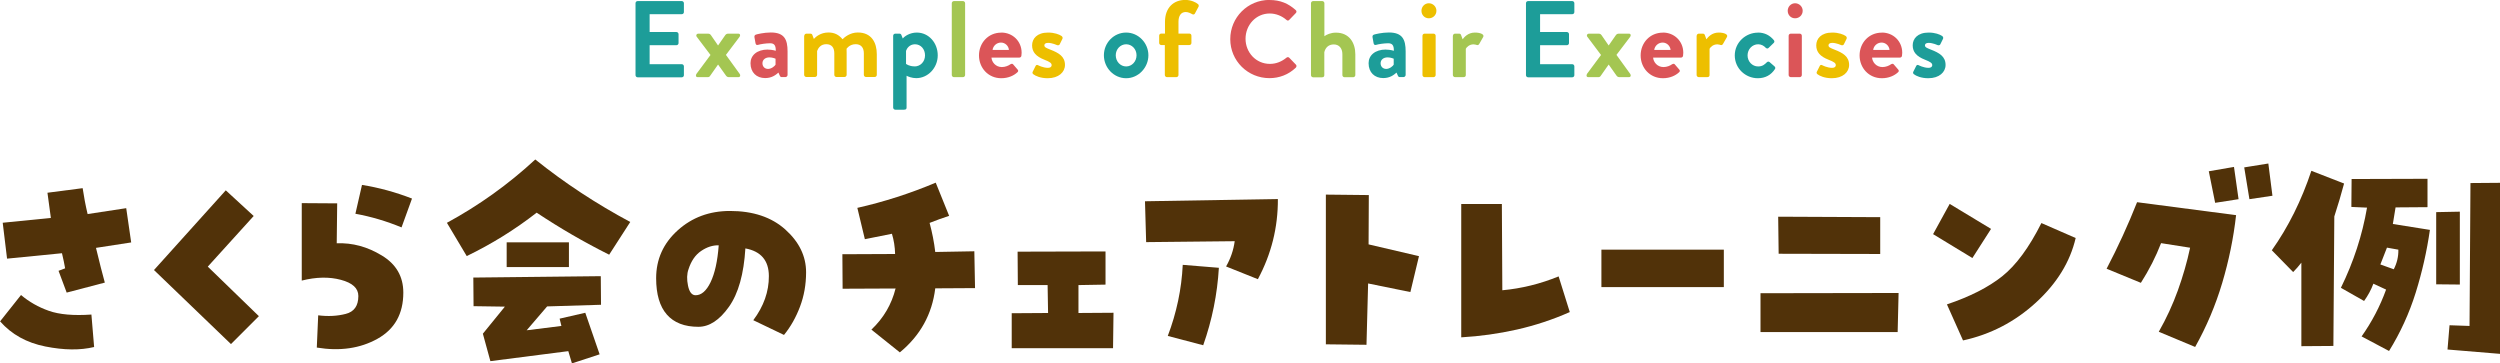 <?xml version="1.0" encoding="UTF-8"?>
<svg id="_レイヤー_2" data-name="レイヤー 2" xmlns="http://www.w3.org/2000/svg" width="322.45" height="46.87" viewBox="0 0 322.45 46.87">
  <defs>
    <style>
      .cls-1 {
        fill: #db5558;
      }

      .cls-1, .cls-2, .cls-3, .cls-4, .cls-5 {
        stroke-width: 0px;
      }

      .cls-2 {
        fill: #edbf00;
      }

      .cls-3 {
        fill: #1d9d99;
      }

      .cls-4 {
        fill: #a4c652;
      }

      .cls-5 {
        fill: #513209;
      }
    </style>
  </defs>
  <g id="_他ページ" data-name="他ページ">
    <g>
      <g>
        <path class="cls-3" d="M81.97.41c0-.14.11-.27.27-.27h5.7c.15,0,.27.13.27.27v1.15c0,.14-.11.27-.27.27h-4.15v2.3h3.46c.14,0,.27.13.27.27v1.16c0,.15-.13.27-.27.27h-3.46v2.45h4.15c.15,0,.27.13.27.27v1.15c0,.14-.11.27-.27.27h-5.7c-.15,0-.27-.13-.27-.27V.41Z"/>
        <path class="cls-4" d="M89.82,9.54l1.82-2.45-1.77-2.34c-.14-.18-.03-.41.21-.41h1.16c.18,0,.34.01.46.2l.91,1.32h.01l.92-1.32c.11-.15.22-.2.42-.2h1.26c.24,0,.31.22.17.41l-1.76,2.33,1.78,2.46c.13.18.06.41-.17.41h-1.23c-.18,0-.29-.08-.39-.22l-1-1.4h-.01l-1.06,1.51c-.04.06-.15.11-.22.11h-1.34c-.24,0-.29-.22-.17-.41Z"/>
        <path class="cls-1" d="M99.04,6.4c.56,0,1.02.15,1.02.15.01-.71-.21-.97-.73-.97s-1.25.11-1.57.21c-.2.06-.29-.07-.32-.25l-.13-.73c-.04-.21.07-.31.2-.35.11-.04,1.01-.27,1.91-.27,1.75,0,2.16.91,2.16,2.44v3.04c0,.14-.13.27-.27.27h-.5c-.1,0-.17-.04-.24-.2l-.17-.38c-.32.29-.84.71-1.71.71-1.12,0-1.89-.73-1.89-1.92,0-.99.81-1.76,2.24-1.76ZM99.06,8.89c.45,0,.88-.38.97-.55v-.77s-.38-.17-.78-.17c-.55,0-.91.31-.91.76,0,.42.29.73.73.73Z"/>
        <path class="cls-2" d="M103.74,4.61c0-.15.13-.27.27-.27h.52c.13,0,.21.07.24.15l.2.53c.24-.27.88-.83,1.88-.83.8,0,1.36.31,1.82.87.24-.25.97-.87,1.97-.87,1.79,0,2.45,1.33,2.45,2.8v2.67c0,.14-.11.27-.27.27h-1.13c-.15,0-.27-.13-.27-.27v-2.77c0-.73-.35-1.19-1.05-1.19-.81,0-1.18.59-1.18.59,0,0,.01.28.01.53v2.84c0,.14-.13.27-.27.27h-1.05c-.15,0-.27-.13-.27-.27v-2.77c0-.73-.32-1.19-1.04-1.19s-1.04.5-1.18.88v3.08c0,.14-.13.27-.27.27h-1.13c-.14,0-.27-.13-.27-.27v-5.07Z"/>
        <path class="cls-3" d="M116.93,13.88c0,.17-.08.27-.34.27h-1.12c-.14,0-.27-.13-.27-.27V4.61c0-.15.13-.27.27-.27h.55c.1,0,.2.06.24.17l.18.46c.21-.28.9-.77,1.81-.77,1.54,0,2.7,1.33,2.7,2.94s-1.26,2.94-2.77,2.94c-.55,0-1.05-.2-1.25-.31v4.1ZM117.95,8.57c.79,0,1.36-.64,1.36-1.43s-.53-1.43-1.3-1.43c-.71,0-1.06.56-1.15.85v1.68s.39.32,1.09.32Z"/>
        <path class="cls-4" d="M122.76.41c0-.14.13-.27.27-.27h1.18c.14,0,.27.13.27.27v9.27c0,.14-.13.27-.27.27h-1.18c-.14,0-.27-.13-.27-.27V.41Z"/>
        <path class="cls-1" d="M129.15,4.2c1.44,0,2.62,1.09,2.62,2.61,0,.1-.01.28-.03.38-.01.14-.14.24-.27.24h-3.59c.04.57.53,1.22,1.34,1.22.43,0,.84-.17,1.09-.35.14-.08.27-.11.36,0l.57.66c.1.1.13.25-.01.36-.46.43-1.18.77-2.09.77-1.68,0-2.87-1.33-2.87-2.94s1.19-2.94,2.86-2.94ZM130.13,6.44c-.04-.52-.49-.95-1.02-.95-.56,0-1.02.42-1.09.95h2.12Z"/>
        <path class="cls-2" d="M133.19,9.27l.38-.76c.06-.14.2-.17.32-.1,0,0,.63.34,1.27.34.28,0,.48-.11.48-.35,0-.25-.2-.41-.94-.7-1.08-.42-1.58-.99-1.58-1.85s.63-1.65,2.06-1.65c.83,0,1.43.24,1.72.43.13.08.2.24.13.38l-.35.71c-.07.13-.22.14-.34.1,0,0-.63-.29-1.16-.29-.34,0-.48.14-.48.32,0,.25.25.34.77.55,1.08.42,1.89.88,1.89,1.98,0,.92-.81,1.71-2.23,1.71-.92,0-1.57-.29-1.86-.52-.08-.07-.14-.18-.08-.29Z"/>
        <path class="cls-3" d="M145.25,4.2c1.58,0,2.87,1.34,2.87,2.93s-1.29,2.96-2.87,2.96-2.87-1.34-2.87-2.96,1.29-2.93,2.87-2.93ZM145.25,8.57c.74,0,1.34-.64,1.34-1.44s-.6-1.42-1.34-1.42-1.34.63-1.34,1.42.59,1.44,1.34,1.44Z"/>
        <path class="cls-2" d="M150.26,5.81h-.48c-.15,0-.27-.13-.27-.27v-.94c0-.15.11-.27.27-.27h.48v-1.51c0-1.85,1.13-2.83,2.62-2.83.74,0,1.4.32,1.65.55.08.07.11.22.06.32l-.48.9c-.06.11-.21.14-.34.07-.18-.11-.52-.28-.83-.28-.6,0-.94.46-.94,1.27v1.51h1.4c.15,0,.27.11.27.27v.94c0,.14-.11.27-.27.27h-1.4v3.87c0,.14-.13.27-.27.27h-1.22c-.14,0-.27-.13-.27-.27v-3.87Z"/>
        <path class="cls-1" d="M163.73,0c1.41,0,2.44.45,3.39,1.3.13.11.13.28.01.39l-.85.88c-.1.11-.24.11-.35,0-.59-.52-1.37-.83-2.16-.83-1.79,0-3.12,1.5-3.12,3.26s1.34,3.24,3.14,3.24c.84,0,1.55-.32,2.14-.8.11-.1.27-.08.35,0l.87.9c.11.1.08.28-.01.38-.95.92-2.16,1.36-3.4,1.36-2.8,0-5.06-2.23-5.06-5.03s2.25-5.06,5.06-5.06Z"/>
        <path class="cls-4" d="M169.09.41c0-.14.13-.27.27-.27h1.19c.14,0,.27.13.27.27v4.26c.28-.21.83-.46,1.48-.46,1.78,0,2.51,1.37,2.51,2.79v2.69c0,.14-.13.27-.27.27h-1.13c-.15,0-.27-.13-.27-.27v-2.7c0-.77-.43-1.26-1.11-1.26s-1.08.42-1.22,1v2.97c0,.15-.08.27-.29.27h-1.16c-.14,0-.27-.13-.27-.27V.41Z"/>
        <path class="cls-3" d="M178.76,6.4c.56,0,1.02.15,1.02.15.01-.71-.21-.97-.73-.97s-1.25.11-1.57.21c-.2.06-.29-.07-.32-.25l-.13-.73c-.04-.21.07-.31.2-.35.11-.04,1.01-.27,1.91-.27,1.75,0,2.16.91,2.16,2.44v3.04c0,.14-.13.27-.27.27h-.5c-.1,0-.17-.04-.24-.2l-.17-.38c-.32.29-.84.71-1.71.71-1.12,0-1.89-.73-1.89-1.92,0-.99.81-1.76,2.24-1.76ZM178.79,8.89c.45,0,.88-.38.97-.55v-.77s-.38-.17-.78-.17c-.55,0-.91.31-.91.76,0,.42.29.73.73.73Z"/>
        <path class="cls-2" d="M183.34,1.39c0-.53.42-.97.95-.97s.98.43.98.97-.43.97-.98.97-.95-.43-.95-.97ZM183.47,4.61c0-.15.13-.27.27-.27h1.16c.14,0,.27.11.27.27v5.07c0,.14-.13.27-.27.27h-1.16c-.14,0-.27-.13-.27-.27v-5.07Z"/>
        <path class="cls-4" d="M187.4,4.61c0-.15.13-.27.27-.27h.53c.13,0,.21.07.25.18l.2.55c.2-.28.71-.87,1.58-.87.66,0,1.25.21,1.08.56l-.52.91c-.07.13-.21.18-.32.13-.04-.01-.25-.08-.41-.08-.56,0-.9.38-1,.57v3.39c0,.2-.13.27-.32.27h-1.08c-.14,0-.27-.13-.27-.27v-5.07Z"/>
        <path class="cls-3" d="M196.82.41c0-.14.11-.27.27-.27h5.7c.15,0,.27.13.27.27v1.15c0,.14-.11.27-.27.27h-4.15v2.3h3.46c.14,0,.27.13.27.27v1.16c0,.15-.13.27-.27.27h-3.46v2.45h4.15c.15,0,.27.13.27.27v1.15c0,.14-.11.27-.27.27h-5.7c-.15,0-.27-.13-.27-.27V.41Z"/>
        <path class="cls-4" d="M204.68,9.54l1.82-2.45-1.76-2.34c-.14-.18-.03-.41.21-.41h1.16c.18,0,.34.01.46.2l.91,1.32h.01l.92-1.32c.11-.15.22-.2.42-.2h1.26c.24,0,.31.22.17.41l-1.77,2.33,1.78,2.46c.13.18.06.41-.17.41h-1.23c-.18,0-.29-.08-.39-.22l-.99-1.4h-.01l-1.06,1.51c-.04.06-.15.11-.22.11h-1.34c-.24,0-.29-.22-.17-.41Z"/>
        <path class="cls-1" d="M214.49,4.2c1.44,0,2.62,1.09,2.62,2.61,0,.1-.01.28-.03.38-.01.14-.14.24-.27.24h-3.59c.04.57.53,1.22,1.34,1.22.43,0,.84-.17,1.09-.35.14-.08.27-.11.36,0l.57.66c.1.1.13.25-.01.36-.46.43-1.18.77-2.09.77-1.68,0-2.87-1.33-2.87-2.94s1.19-2.94,2.86-2.94ZM215.47,6.44c-.04-.52-.49-.95-1.02-.95-.56,0-1.02.42-1.09.95h2.12Z"/>
        <path class="cls-2" d="M218.84,4.61c0-.15.13-.27.27-.27h.53c.13,0,.21.07.25.18l.2.55c.2-.28.71-.87,1.58-.87.66,0,1.25.21,1.08.56l-.52.91c-.07.13-.21.18-.32.13-.04-.01-.25-.08-.41-.08-.56,0-.9.38-1,.57v3.39c0,.2-.13.27-.32.27h-1.08c-.14,0-.27-.13-.27-.27v-5.07Z"/>
        <path class="cls-3" d="M226.73,4.2c.87,0,1.54.35,2.07.99.1.13.07.29-.07.39l-.64.62c-.13.11-.25.04-.35-.04-.22-.25-.57-.45-.97-.45-.76,0-1.37.64-1.37,1.43s.6,1.43,1.36,1.43c.6,0,.87-.29,1.12-.53.1-.1.24-.13.35-.04l.6.52c.14.11.2.25.1.39-.48.74-1.22,1.18-2.21,1.18-1.58,0-2.97-1.26-2.97-2.94s1.41-2.94,2.98-2.94Z"/>
        <path class="cls-1" d="M230.58,1.39c0-.53.42-.97.95-.97s.98.43.98.97-.43.97-.98.97-.95-.43-.95-.97ZM230.7,4.61c0-.15.13-.27.27-.27h1.16c.14,0,.27.11.27.27v5.07c0,.14-.13.27-.27.27h-1.16c-.14,0-.27-.13-.27-.27v-5.07Z"/>
        <path class="cls-2" d="M234.33,9.27l.38-.76c.06-.14.2-.17.32-.1,0,0,.63.34,1.27.34.28,0,.48-.11.48-.35,0-.25-.2-.41-.94-.7-1.08-.42-1.58-.99-1.58-1.85s.63-1.65,2.06-1.65c.83,0,1.43.24,1.72.43.13.08.2.24.13.38l-.35.71c-.07.13-.22.14-.34.1,0,0-.63-.29-1.16-.29-.34,0-.48.14-.48.32,0,.25.25.34.77.55,1.08.42,1.89.88,1.89,1.98,0,.92-.81,1.71-2.23,1.71-.92,0-1.57-.29-1.86-.52-.08-.07-.14-.18-.08-.29Z"/>
        <path class="cls-1" d="M242.73,4.2c1.44,0,2.62,1.09,2.62,2.61,0,.1-.01.28-.03.38-.01.14-.14.24-.27.24h-3.59c.04.57.53,1.22,1.34,1.22.43,0,.84-.17,1.09-.35.14-.08.27-.11.36,0l.57.66c.1.1.13.25-.01.36-.46.43-1.18.77-2.09.77-1.68,0-2.87-1.33-2.87-2.94s1.19-2.94,2.86-2.94ZM243.71,6.44c-.04-.52-.49-.95-1.02-.95-.56,0-1.02.42-1.09.95h2.12Z"/>
        <path class="cls-3" d="M246.77,9.27l.38-.76c.06-.14.2-.17.32-.1,0,0,.63.34,1.27.34.28,0,.48-.11.48-.35,0-.25-.2-.41-.94-.7-1.08-.42-1.58-.99-1.58-1.85s.63-1.65,2.06-1.65c.83,0,1.43.24,1.72.43.13.08.2.24.13.38l-.35.71c-.07.13-.22.14-.34.1,0,0-.63-.29-1.16-.29-.34,0-.48.14-.48.32,0,.25.25.34.77.55,1.08.42,1.89.88,1.89,1.98,0,.92-.81,1.71-2.23,1.71-.92,0-1.57-.29-1.86-.52-.08-.07-.14-.18-.08-.29Z"/>
      </g>
      <g>
        <path class="cls-5" d="M12.13,44.76c-1.78.43-3.87.41-6.28-.07s-4.36-1.56-5.84-3.24l2.7-3.4c1.04.88,2.23,1.56,3.59,2.04s3.19.64,5.49.48l.35,4.19ZM8,32.66l-7.09.7-.56-4.63,6.21-.62c-.16-1.11-.3-2.2-.44-3.25l4.54-.59c.16,1.09.37,2.21.64,3.34l4.98-.76.64,4.42-4.54.7c.47,1.95.85,3.45,1.14,4.48l-4.92,1.29-1.05-2.81.85-.32c-.1-.57-.23-1.22-.41-1.96Z"/>
        <path class="cls-5" d="M33.39,40.78l-3.6,3.6-9.93-9.55,9.26-10.28,3.6,3.31-5.92,6.53,6.59,6.39Z"/>
        <path class="cls-5" d="M43.44,31.38c2.01-.08,3.94.44,5.8,1.57,1.86,1.12,2.78,2.72,2.78,4.79,0,2.73-1.11,4.72-3.34,5.96s-4.83,1.62-7.82,1.13l.18-4.16c1.27.16,2.45.1,3.54-.18,1.09-.27,1.64-1.04,1.64-2.31,0-1-.75-1.69-2.26-2.09-1.5-.4-3.18-.37-5.04.1v-9.99l4.57.03-.06,5.16ZM45.84,27.57l.85-3.72c2.19.35,4.34.94,6.45,1.76l-1.35,3.72c-1.93-.8-3.92-1.39-5.95-1.76Z"/>
        <path class="cls-5" d="M57.64,28.74c4.14-2.25,7.94-4.97,11.4-8.17,3.81,3.05,7.89,5.73,12.25,8.06l-2.72,4.22c-3.24-1.62-6.36-3.43-9.35-5.42-2.81,2.19-5.82,4.05-9.02,5.6l-2.55-4.28ZM77.51,39.31l-6.94.21-2.64,3.08,4.48-.56-.23-.94,3.31-.76,1.85,5.36-3.57,1.17-.47-1.58-10.05,1.29-.97-3.54,2.84-3.49-4.04-.06-.03-3.69,16.44-.18.03,3.69ZM65.35,34.45v-3.19h8.03v3.19h-8.03Z"/>
        <path class="cls-5" d="M94.15,27.21c2.99,0,5.37.8,7.15,2.4s2.67,3.44,2.67,5.51c0,1.56-.26,3.04-.78,4.42s-1.21,2.61-2.07,3.66l-3.96-1.9c1.35-1.8,2.02-3.7,2.01-5.7s-1.02-3.19-3.03-3.56c-.2,3.3-.9,5.81-2.12,7.53s-2.53,2.58-3.94,2.58c-1.8,0-3.15-.53-4.07-1.58s-1.38-2.62-1.38-4.69c0-2.44.93-4.5,2.78-6.17s4.1-2.5,6.74-2.5ZM89.72,38.08c.74,0,1.39-.56,1.93-1.68s.9-2.71,1.05-4.76c-.76-.02-1.52.22-2.27.73s-1.29,1.3-1.63,2.37c-.21.59-.23,1.29-.06,2.11s.5,1.23.97,1.23Z"/>
        <path class="cls-5" d="M112.4,42.51c1.56-1.48,2.6-3.25,3.11-5.3l-6.83.03-.03-4.45,6.8-.03c-.02-.92-.16-1.79-.41-2.61-1.19.23-2.35.47-3.49.7l-.97-4.04c3.46-.78,6.83-1.87,10.11-3.25l1.73,4.28c-.84.27-1.68.58-2.52.91.33,1.23.58,2.48.73,3.75l5.04-.09.09,4.75-5.13.03c-.41,3.34-1.93,6.09-4.57,8.26l-3.66-2.93Z"/>
        <path class="cls-5" d="M143.62,40.34l-.06,4.57h-13.07v-4.51l4.69-.03-.06-3.6h-3.84l-.03-4.31,11.34-.03v4.28l-3.49.06v3.6l4.51-.03Z"/>
        <path class="cls-5" d="M159.26,31.11l-11.43.12-.15-5.27,17.14-.29c.02,3.65-.84,7.1-2.58,10.34l-4.1-1.64c.59-1.04.96-2.12,1.11-3.25ZM155.19,44.53l-4.57-1.2c1.13-2.97,1.78-6.03,1.93-9.17l4.66.38c-.2,3.4-.87,6.73-2.02,9.99Z"/>
        <path class="cls-5" d="M176.55,25.16l-.03,6.36,6.5,1.52-1.11,4.63-5.45-1.11-.21,7.91-5.24-.06v-19.31l5.54.06Z"/>
        <path class="cls-5" d="M193.76,37.44c2.5-.23,4.92-.83,7.27-1.79l1.44,4.6c-2.21.98-4.49,1.73-6.84,2.26-2.35.53-4.74.86-7.16,1v-17.2h5.24l.06,11.13Z"/>
        <path class="cls-5" d="M222.34,32.2v4.83h-15.79v-4.83h15.79Z"/>
        <path class="cls-5" d="M227.07,42.83v-5.01l17.81-.03-.12,5.04h-17.7ZM242.51,28.01v4.75l-13.1-.03-.06-4.78,13.15.06Z"/>
        <path class="cls-5" d="M256.8,29.53l-2.4,3.75-5.07-3.08,2.14-3.9,5.33,3.22ZM251.12,39.26c2.97-1,5.35-2.21,7.13-3.63s3.47-3.71,5.05-6.86l4.42,1.93c-.72,3.09-2.43,5.86-5.13,8.33s-5.83,4.1-9.4,4.88l-2.08-4.66Z"/>
        <path class="cls-5" d="M278.74,31.35c-.68,1.76-1.55,3.47-2.61,5.13l-4.42-1.82c1.46-2.79,2.77-5.65,3.93-8.58l12.77,1.67c-.33,2.95-.93,5.86-1.79,8.75-.86,2.88-2.02,5.63-3.49,8.25l-4.69-1.96c.98-1.72,1.8-3.5,2.46-5.33.66-1.84,1.19-3.67,1.58-5.51l-3.75-.59ZM288.73,25.69l-3.02.47-.82-4.07,3.25-.56.59,4.16ZM293.09,25.25l-2.96.44-.67-4.1,3.11-.5.53,4.16Z"/>
        <path class="cls-5" d="M296.82,33.89c-.33.43-.68.83-1.05,1.2l-2.75-2.81c2.13-3.01,3.83-6.43,5.1-10.25l4.22,1.64c-.37,1.39-.79,2.8-1.26,4.25l-.12,16.7-4.13.03v-10.75ZM313.08,26.72l-4.1.03-.35,2.14,4.78.76c-.39,2.73-1,5.43-1.83,8.09s-1.98,5.17-3.44,7.53l-3.54-1.88c1.33-1.88,2.38-3.89,3.16-6.04l-1.64-.76c-.29.78-.69,1.52-1.2,2.23l-2.99-1.7c1.64-3.34,2.76-6.79,3.37-10.34l-2.02-.09.03-3.6,9.79-.03v3.66ZM309.33,32.2l-1.46-.26-.85,2.17,1.73.62c.41-.8.61-1.64.59-2.52ZM314.22,36.68v-9.32l3.05-.06v9.4l-3.05-.03ZM318.52,42.04l.12-18.43,3.81-.03v22.06l-6.77-.56.26-3.13,2.58.09Z"/>
      </g>
    </g>
  </g>
</svg>